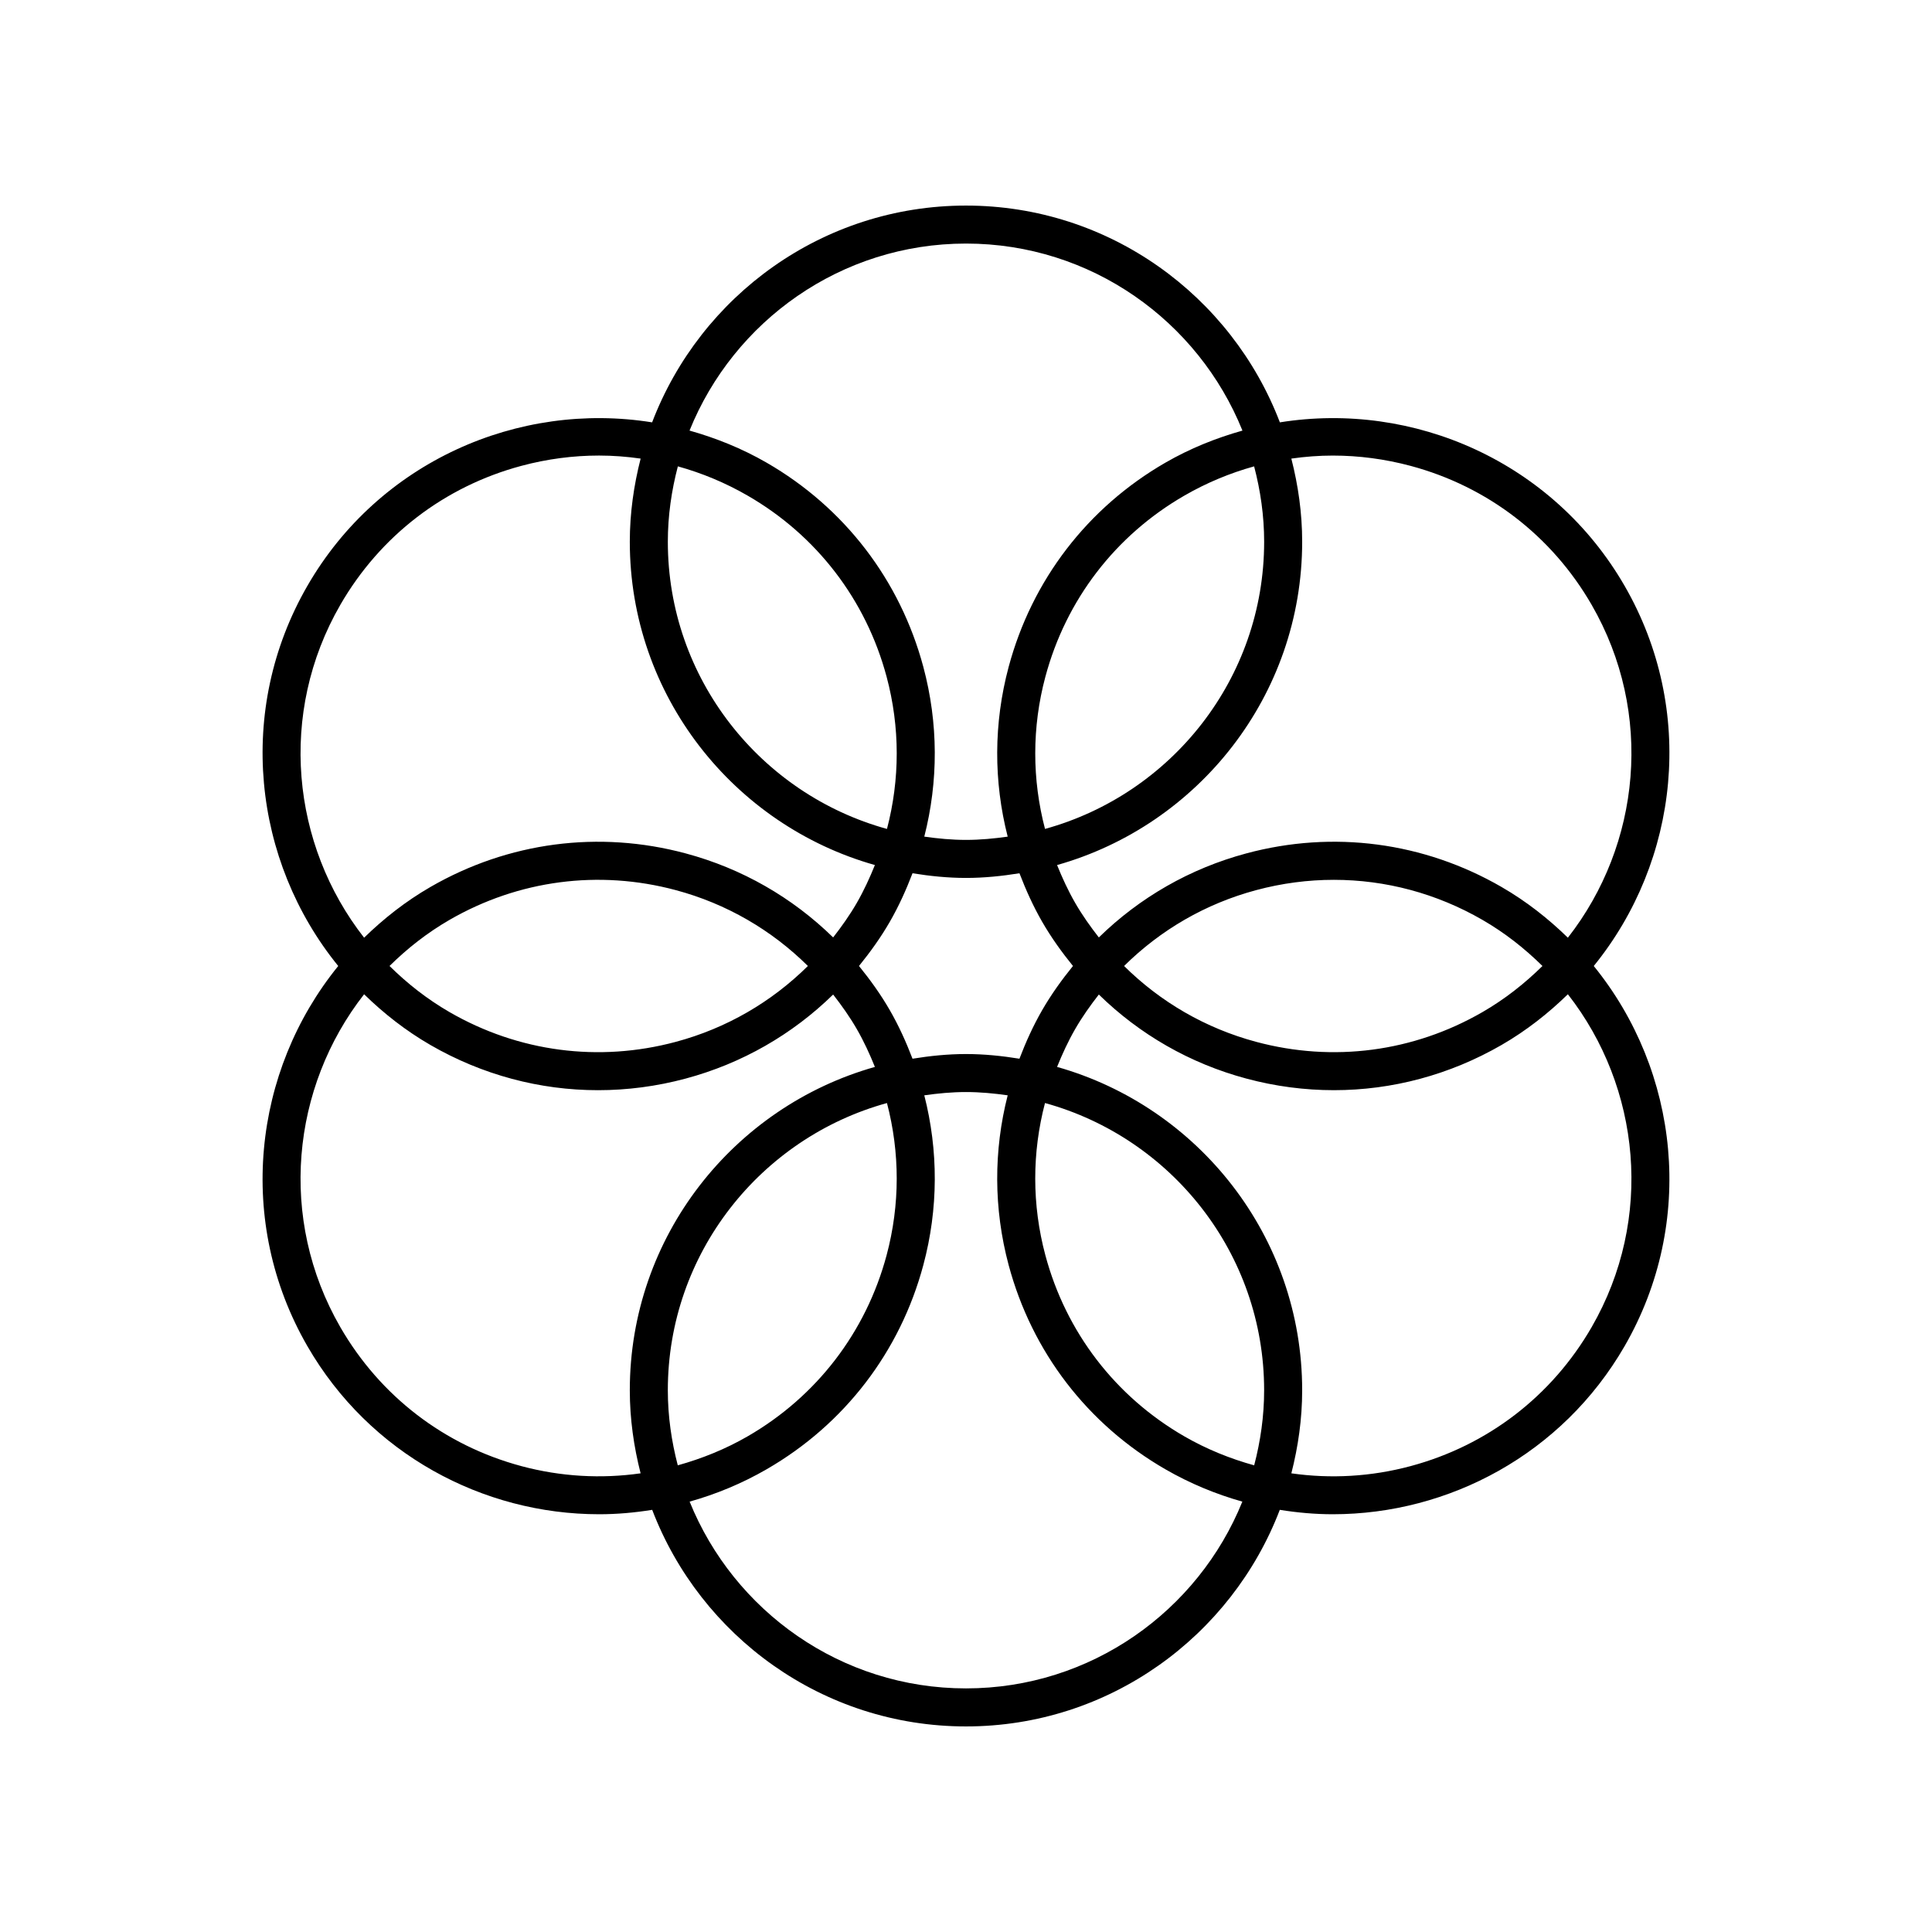 <?xml version="1.0" encoding="UTF-8"?>
<!-- Uploaded to: SVG Repo, www.svgrepo.com, Generator: SVG Repo Mixer Tools -->
<svg fill="#000000" width="800px" height="800px" version="1.1" viewBox="144 144 512 512" xmlns="http://www.w3.org/2000/svg">
 <path d="m225.47 500.76c16.488 28.551 46.492 44.531 77.309 44.531 4.684 0 9.383-0.414 14.059-1.168 12.812 33.504 45.207 57.398 83.16 57.398s70.348-23.895 83.16-57.398c4.676 0.75 9.375 1.168 14.059 1.168 30.812-0.008 60.82-15.98 77.309-44.531 18.984-32.887 14.469-72.91-8.164-100.76 22.637-27.852 27.148-67.875 8.164-100.76-18.992-32.887-55.914-48.988-91.348-43.312-12.801-33.531-45.211-57.449-83.18-57.449-37.973 0-70.379 23.922-83.18 57.449-35.441-5.68-72.363 10.422-91.348 43.312-18.984 32.887-14.469 72.91 8.164 100.76-22.637 27.848-27.148 67.875-8.164 100.76zm56.707 31.777c-20.391-5.465-37.426-18.539-47.98-36.816-16.578-28.715-12.98-63.586 6.293-88.23 5.199 5.074 11.02 9.656 17.594 13.453 13.727 7.926 28.965 11.969 44.398 11.969 7.738 0 15.531-1.012 23.207-3.074 14.98-4.012 28.309-11.723 39.102-22.277 2.258 2.898 4.398 5.906 6.266 9.145 1.875 3.25 3.418 6.621 4.801 10.039-37.418 10.562-64.953 44.93-64.953 85.684 0 7.609 1.062 14.961 2.863 22.016-10.414 1.484-21.117 0.895-31.59-1.906zm-34.953-132.54c4.684-4.617 9.941-8.777 15.895-12.215 18.277-10.555 39.566-13.359 59.961-7.891 13.449 3.598 25.387 10.57 35.02 20.105-9.633 9.535-21.57 16.508-35.016 20.109-20.395 5.473-41.688 2.668-59.961-7.891-5.957-3.441-11.215-7.602-15.898-12.219zm138.6-24.574c4.625 0.746 9.336 1.238 14.172 1.238 4.832 0 9.543-0.492 14.172-1.238 1.688 4.406 3.637 8.738 6.039 12.902 2.398 4.16 5.172 8.012 8.141 11.672-2.969 3.66-5.742 7.512-8.145 11.672-2.402 4.164-4.356 8.496-6.039 12.902-4.625-0.746-9.336-1.238-14.168-1.238s-9.543 0.492-14.172 1.238c-1.688-4.406-3.637-8.738-6.039-12.902-2.402-4.164-5.176-8.012-8.145-11.672 2.969-3.66 5.742-7.512 8.145-11.672 2.402-4.164 4.352-8.496 6.039-12.902zm-6.871 101.24c-5.465 20.383-18.539 37.426-36.816 47.977-5.898 3.406-12.125 5.91-18.52 7.688-1.66-6.371-2.637-13.016-2.637-19.898 0-36.312 24.652-66.902 58.074-76.113 3.434 13.098 3.496 26.91-0.102 40.348zm21.043 114.78c-33.133 0-61.516-20.516-73.238-49.496 6.988-1.965 13.852-4.789 20.418-8.582 20.609-11.898 35.352-31.109 41.512-54.094 4.016-14.977 4-30.375 0.258-45 3.621-0.512 7.293-0.867 11.051-0.867 3.762 0 7.43 0.355 11.051 0.867-3.742 14.625-3.754 30.02 0.258 45 6.16 22.984 20.898 42.199 41.512 54.094 6.57 3.793 13.43 6.613 20.418 8.582-11.723 28.98-40.109 49.496-73.238 49.496zm76.375-59.113c-6.391-1.773-12.621-4.285-18.52-7.688-18.277-10.547-31.352-27.59-36.816-47.977-3.598-13.438-3.535-27.25-0.102-40.352 33.422 9.211 58.074 39.801 58.074 76.113 0.004 6.887-0.973 13.531-2.637 19.902zm89.422-36.609c-10.555 18.277-27.59 31.352-47.98 36.816-10.473 2.809-21.18 3.398-31.594 1.91 1.805-7.059 2.867-14.406 2.867-22.02 0-40.754-27.535-75.121-64.953-85.684 1.383-3.418 2.926-6.789 4.801-10.039 1.867-3.238 4.008-6.246 6.266-9.145 10.793 10.555 24.121 18.266 39.102 22.277 7.68 2.062 15.465 3.074 23.207 3.074 15.434 0 30.672-4.051 44.398-11.969 6.574-3.797 12.395-8.379 17.594-13.453 19.273 24.645 22.871 59.516 6.293 88.23zm-28.922-83.508c-18.281 10.559-39.566 13.363-59.961 7.891-13.449-3.602-25.387-10.57-35.02-20.105 9.633-9.535 21.57-16.508 35.016-20.109 6.809-1.824 13.719-2.727 20.582-2.727 13.691 0 27.207 3.586 39.379 10.617 5.957 3.438 11.215 7.602 15.898 12.219-4.684 4.617-9.941 8.777-15.895 12.215zm-39.637-147.48c6.863 0 13.77 0.906 20.582 2.727 20.387 5.465 37.426 18.535 47.977 36.812 16.578 28.715 12.98 63.586-6.293 88.23-5.199-5.074-11.02-9.656-17.594-13.453-20.613-11.906-44.625-15.074-67.605-8.895-14.98 4.012-28.309 11.723-39.102 22.277-2.258-2.898-4.398-5.906-6.266-9.145-1.875-3.25-3.418-6.621-4.801-10.039 37.418-10.562 64.953-44.93 64.953-85.684 0-7.617-1.062-14.969-2.871-22.031 3.648-0.52 7.324-0.801 11.02-0.801zm-76.195 58.594c5.465-20.383 18.539-37.426 36.816-47.977 5.894-3.406 12.109-5.984 18.5-7.758 1.672 6.391 2.656 13.059 2.656 19.969 0 36.312-24.652 66.902-58.074 76.113-3.434-13.098-3.5-26.91 0.102-40.348zm-21.043-114.78c33.156 0 61.559 20.551 73.266 49.566-6.992 1.965-13.871 4.715-20.445 8.512-20.609 11.898-35.352 31.109-41.512 54.094-4.016 14.977-4 30.375-0.258 45-3.621 0.508-7.293 0.863-11.051 0.863-3.762 0-7.43-0.355-11.051-0.867 3.742-14.625 3.754-30.02-0.258-45-6.16-22.984-20.898-42.199-41.512-54.094-6.574-3.793-13.449-6.543-20.445-8.512 11.703-29.012 40.105-49.562 73.266-49.562zm-76.359 59.043c6.391 1.773 12.605 4.356 18.5 7.758 18.277 10.547 31.352 27.59 36.816 47.977 3.598 13.438 3.535 27.25 0.102 40.352-33.422-9.211-58.074-39.801-58.074-76.113 0-6.91 0.98-13.578 2.656-19.973zm-89.441 36.68c10.555-18.277 27.59-31.352 47.98-36.816 6.809-1.824 13.719-2.727 20.582-2.727 3.695 0 7.371 0.285 11.016 0.805-1.805 7.059-2.871 14.414-2.871 22.031 0 40.754 27.535 75.121 64.953 85.684-1.383 3.418-2.926 6.789-4.801 10.039-1.867 3.238-4.008 6.246-6.266 9.145-10.793-10.555-24.121-18.266-39.102-22.277-22.992-6.176-46.992-3-67.605 8.895-6.574 3.797-12.395 8.379-17.594 13.453-19.273-24.645-22.871-59.512-6.293-88.23z"/>
</svg>